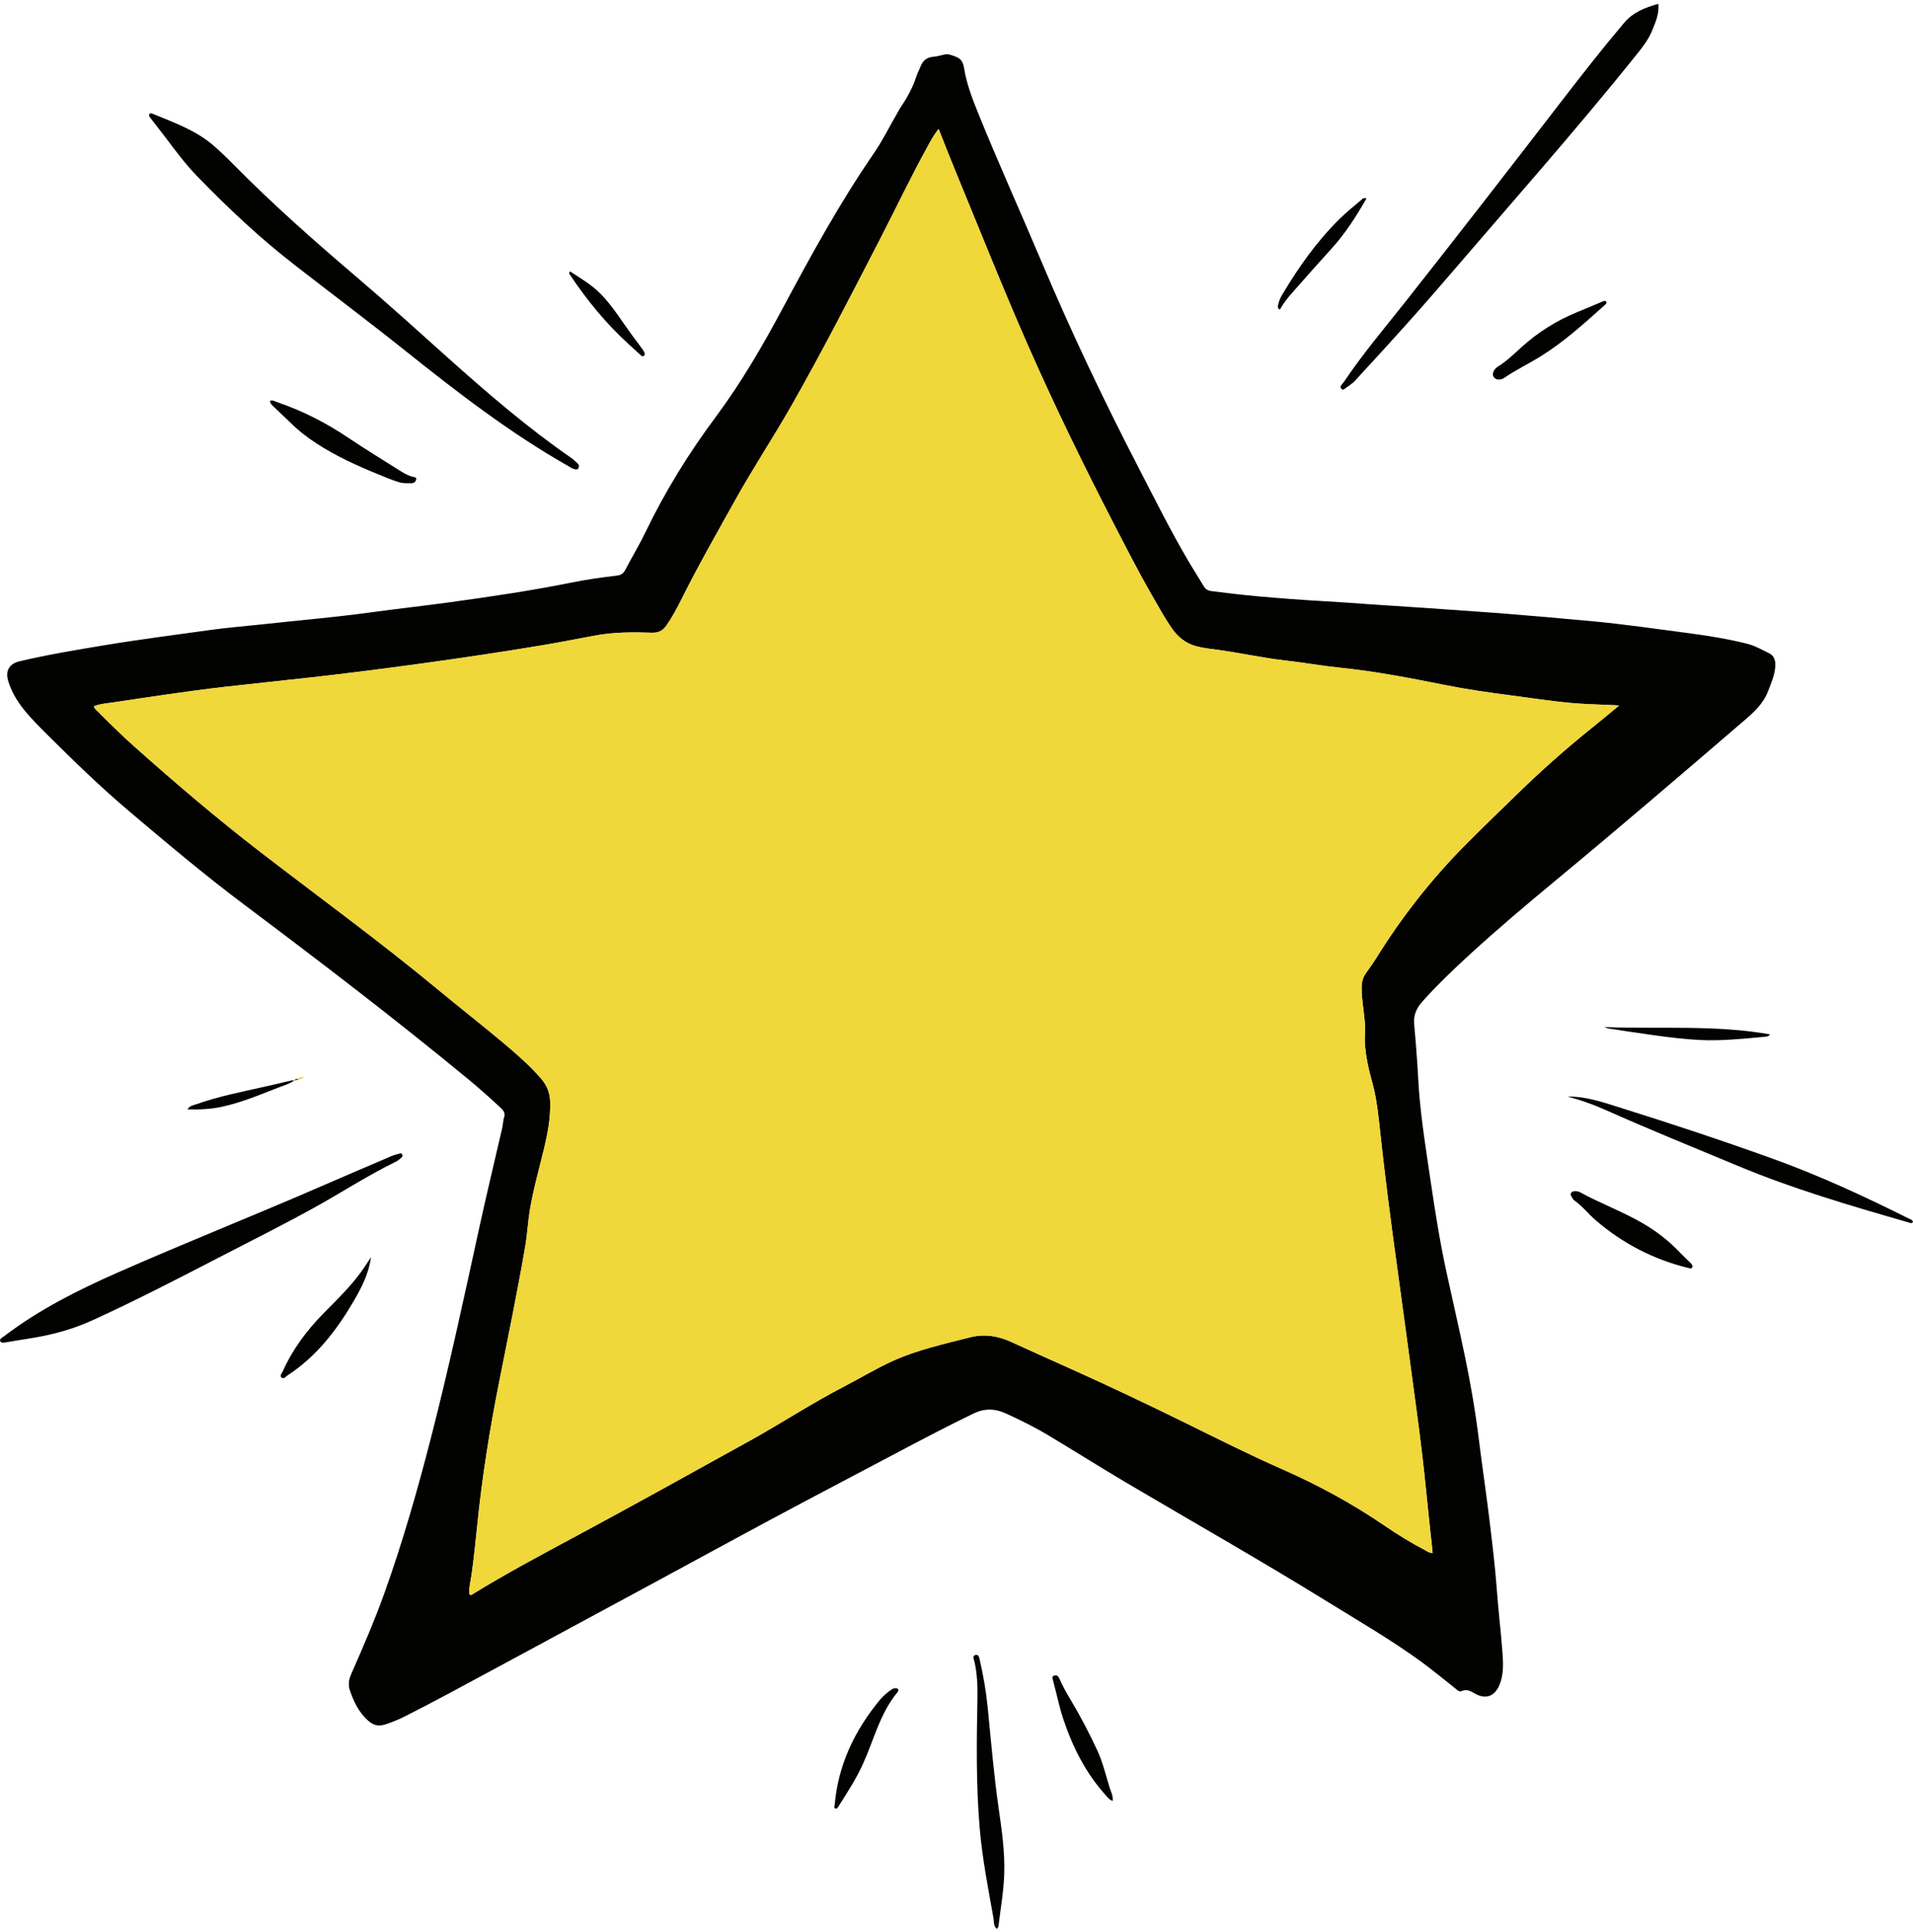 <svg width="400" height="404" viewBox="0 0 400 404" fill="none" xmlns="http://www.w3.org/2000/svg">
<g clip-path="url(#clip0_40_322)">
<path d="M72.955 352.252C72.885 351.204 73.339 350.288 73.737 349.372C76.1 344.012 78.406 338.637 80.384 333.122C84.201 322.456 87.304 311.581 90.121 300.622C93.853 286.105 96.998 271.462 100.192 256.826C101.723 249.809 103.414 242.827 105.022 235.824C105.183 235.118 105.176 234.37 105.399 233.692C105.672 232.86 105.385 232.322 104.805 231.777C102.534 229.631 100.192 227.562 97.781 225.57C82.537 213.003 66.839 201.01 51.036 189.156C42.775 182.956 34.891 176.309 27.007 169.641C21.115 164.658 15.593 159.297 10.134 153.866C8.317 152.056 6.472 150.246 4.885 148.24C3.481 146.465 2.306 144.459 1.67 142.243C1.195 140.58 1.656 138.867 4.075 138.287C9.981 136.882 15.957 135.904 21.939 134.911C29.236 133.695 36.568 132.773 43.886 131.745C47.409 131.249 50.959 130.976 54.496 130.592C62.226 129.746 69.984 129.089 77.693 128.034C83.201 127.279 88.73 126.678 94.237 125.916C102.778 124.735 111.305 123.484 119.755 121.771C122.81 121.149 125.892 120.737 128.981 120.367C129.89 120.255 130.351 119.912 130.75 119.157C132.147 116.487 133.706 113.901 135.013 111.19C139.102 102.711 144.029 94.751 149.642 87.209C155.024 79.975 159.532 72.196 163.767 64.27C169.638 53.283 175.621 42.373 182.694 32.098C184.56 29.386 186.007 26.409 187.671 23.564C187.894 23.18 188.083 22.767 188.335 22.404C189.74 20.377 190.886 18.224 191.648 15.869C191.857 15.233 192.193 14.646 192.43 14.017C192.899 12.752 193.716 11.983 195.128 11.878C195.897 11.822 196.652 11.591 197.4 11.424C198.295 11.228 198.889 11.515 199.685 11.794C201.076 12.276 201.405 13.094 201.607 14.359C202.111 17.456 203.208 20.377 204.375 23.278C208.653 33.88 213.378 44.295 217.823 54.828C224.036 69.533 230.886 83.945 238.232 98.112C241.566 104.55 244.795 111.057 248.478 117.312C249.526 119.095 250.652 120.821 251.707 122.603C252.084 123.246 252.595 123.512 253.322 123.61C256.523 124.022 259.724 124.392 262.932 124.686C267.587 125.105 272.242 125.455 276.911 125.72C280.133 125.902 283.348 126.133 286.57 126.37C291.679 126.741 296.788 127.013 301.891 127.398C306.441 127.74 310.991 128.013 315.541 128.39C321.3 128.866 327.059 129.348 332.818 129.893C339.633 130.536 346.392 131.522 353.171 132.409C357.246 132.947 361.307 133.618 365.312 134.611C366.968 135.023 368.394 135.876 369.897 136.589C370.91 137.071 371.239 138.022 371.211 139.105C371.162 141.041 370.372 142.753 369.701 144.522C368.702 147.143 366.717 148.946 364.69 150.686C351.571 161.953 338.452 173.206 325.13 184.235C319.112 189.219 313.143 194.265 307.384 199.535C303.924 202.701 300.535 205.944 297.403 209.446C296.173 210.823 295.523 212.283 295.698 214.143C295.964 216.966 296.166 219.797 296.369 222.628C296.502 224.459 296.558 226.29 296.704 228.128C297.215 234.621 298.27 241.045 299.214 247.475C300.122 253.688 301.122 259.895 302.457 266.038C303.743 271.965 305.12 277.878 306.35 283.819C307.559 289.648 308.551 295.512 309.278 301.425C309.956 306.94 310.795 312.434 311.452 317.948C312.025 322.75 312.626 327.552 312.976 332.381C313.304 336.875 313.856 341.349 314.178 345.836C314.332 347.981 314.408 350.162 313.563 352.259C312.598 354.656 310.767 355.432 308.516 354.209C307.587 353.706 306.797 353.091 305.602 353.636C305.064 353.88 304.505 353.223 304.029 352.846C301.744 351.057 299.514 349.191 297.173 347.485C290.896 342.907 284.173 339.021 277.575 334.939C263.757 326.398 249.631 318.382 235.646 310.127C230.166 306.891 224.791 303.487 219.332 300.216C216.411 298.462 213.364 296.952 210.26 295.54C207.954 294.485 205.787 294.499 203.509 295.603C197.882 298.322 192.354 301.244 186.832 304.165C178.543 308.548 170.239 312.895 161.978 317.319C153.612 321.799 145.294 326.356 136.949 330.865C125.466 337.071 113.975 343.278 102.485 349.477C96.495 352.706 90.512 355.97 84.431 359.025C83.285 359.605 82.09 360.066 80.874 360.492C79.483 360.982 78.336 360.996 77.057 359.877C74.94 358.025 73.87 355.67 73.046 353.119C72.962 352.86 72.99 352.566 72.962 352.287L72.955 352.252ZM338.522 147.534C337.886 147.492 337.676 147.478 337.459 147.471C334.286 147.31 331.099 147.276 327.94 146.961C323.956 146.57 319.993 145.948 316.023 145.437C311.326 144.836 306.643 144.158 302.002 143.229C294.74 141.775 287.472 140.37 280.084 139.622C276.372 139.245 272.689 138.567 268.985 138.154C264.218 137.623 259.542 136.582 254.803 135.925C253.21 135.708 251.602 135.554 250.03 135.121C247.863 134.527 246.248 133.143 245.039 131.41C243.453 129.124 242.118 126.657 240.727 124.239C238.022 119.542 235.569 114.719 233.08 109.911C226.671 97.511 220.549 84.972 214.929 72.196C209.652 60.188 204.816 47.999 199.818 35.879C198.616 32.972 197.484 30.036 196.261 26.968C195.254 28.233 194.583 29.512 193.891 30.77C190.418 37.082 187.328 43.589 184.029 49.991C178.039 61.6 172.091 73.23 165.633 84.595C161.803 91.347 157.505 97.819 153.73 104.599C149.928 111.427 146.049 118.214 142.555 125.21C141.583 127.16 140.563 129.082 139.304 130.872C138.578 131.913 137.655 132.36 136.32 132.318C132.308 132.186 128.289 132.179 124.312 132.933C120.594 133.639 116.869 134.352 113.136 134.981C104.735 136.386 96.313 137.637 87.877 138.79C80.321 139.825 72.766 140.796 65.189 141.649C59.053 142.334 52.909 142.956 46.773 143.662C39.14 144.543 31.55 145.717 23.952 146.849C22.513 147.066 21.017 147.164 19.626 147.695C19.801 148.261 20.192 148.513 20.5 148.827C23.016 151.364 25.567 153.866 28.237 156.243C36.785 163.847 45.48 171.27 54.552 178.252C66.846 187.716 79.392 196.851 91.351 206.748C95.992 210.592 100.737 214.303 105.357 218.175C108.09 220.468 110.774 222.83 113.129 225.535C114.346 226.933 114.989 228.492 115.044 230.393C115.142 233.727 114.548 236.935 113.772 240.143C112.731 244.476 111.494 248.768 110.774 253.178C110.369 255.645 110.25 258.161 109.83 260.629C108.188 270.127 106.252 279.563 104.372 289.012C102.401 298.902 100.814 308.841 99.801 318.878C99.451 322.31 99.102 325.734 98.626 329.152C98.424 330.592 97.998 332.046 98.179 333.437C98.501 333.632 98.633 333.472 98.766 333.395C105.805 329.054 113.108 325.175 120.384 321.261C132.63 314.677 144.777 307.926 156.939 301.188C163.481 297.56 169.736 293.437 176.383 289.998C179.801 288.23 183.1 286.217 186.608 284.623C191.773 282.275 197.288 281.072 202.74 279.675C205.696 278.913 208.52 279.283 211.351 280.576C215.614 282.526 219.892 284.441 224.162 286.363C232.158 289.949 240.07 293.716 247.933 297.581C254.643 300.88 261.317 304.249 268.167 307.262C275.632 310.547 282.803 314.447 289.547 319.06C292.273 320.919 295.076 322.645 297.997 324.169C298.452 324.406 298.871 324.805 299.563 324.714C299.102 320.367 298.626 316.117 298.207 311.854C297.648 306.206 296.963 300.573 296.201 294.953C294.915 285.525 293.685 276.089 292.371 266.667C290.875 255.981 289.491 245.273 288.352 234.544C288.052 231.721 287.653 228.925 286.884 226.171C286.151 223.55 285.556 220.873 285.389 218.133C285.312 216.903 285.48 215.687 285.417 214.45C285.284 211.836 284.718 209.271 284.711 206.636C284.711 205.434 284.934 204.462 285.598 203.519C286.367 202.421 287.157 201.338 287.863 200.199C293.07 191.819 299.123 184.095 306.028 177.064C309.628 173.395 313.36 169.851 317.036 166.252C321.992 161.408 327.157 156.795 332.56 152.462C334.468 150.931 336.341 149.358 338.529 147.555L338.522 147.534Z" fill="#020201"/>
<path d="M121.035 97.595C120.993 98.05 120.762 98.203 120.35 98.154C119.769 98.091 119.322 97.749 118.84 97.469C106.609 90.536 95.544 81.967 84.592 73.224C76.967 67.136 69.153 61.279 61.45 55.289C54.209 49.655 47.549 43.386 41.174 36.802C38.84 34.391 36.834 31.707 34.821 29.03C33.717 27.562 32.563 26.129 31.445 24.662C31.284 24.452 31.061 24.186 31.229 23.907C31.396 23.613 31.69 23.697 31.962 23.809C36.387 25.647 40.951 27.234 44.648 30.442C46.123 31.721 47.535 33.091 48.904 34.482C57.222 42.918 66.105 50.725 75.115 58.406C81.398 63.76 87.507 69.309 93.657 74.817C101.926 82.219 110.341 89.467 119.49 95.792C119.944 96.107 120.343 96.512 120.748 96.882C120.958 97.078 121.097 97.316 121.041 97.595H121.035Z" fill="#020201"/>
<path d="M346.762 0.807C346.951 2.974 346.126 4.756 345.385 6.545C344.693 8.209 343.617 9.641 342.499 11.039C335.915 19.273 329.114 27.324 322.243 35.313C315.051 43.687 307.817 52.032 300.618 60.391C296.215 65.507 291.679 70.498 287.122 75.481C285.878 76.837 284.62 78.186 283.39 79.556C282.747 80.269 281.901 80.73 281.16 81.317C280.978 81.457 280.783 81.548 280.566 81.38C280.307 81.184 280.238 80.905 280.391 80.646C280.559 80.36 280.825 80.136 281.006 79.863C284.955 73.964 289.547 68.569 293.937 63.012C304.966 49.054 315.848 34.978 326.717 20.887C330.903 15.457 335.132 10.054 339.563 4.812C341.471 2.554 343.973 1.569 346.762 0.807Z" fill="#020201"/>
<path d="M1.034 280.723C0.405 280.856 0.238 280.709 0.105 280.527C-0.126 280.227 0.084 280.01 0.287 279.821C0.447 279.668 0.657 279.57 0.832 279.437C8.115 273.88 16.201 269.813 24.547 266.129C38.623 259.916 52.923 254.261 67.028 248.125C71.983 245.972 76.96 243.847 81.929 241.722C82.439 241.506 82.991 241.387 83.523 241.226C83.746 241.156 83.956 241.135 84.082 241.394C84.201 241.625 84.152 241.869 83.991 242.016C83.613 242.345 83.236 242.694 82.789 242.911C76.918 245.776 71.445 249.355 65.735 252.514C59.193 256.128 52.504 259.475 45.864 262.907C37.099 267.443 28.335 271.979 19.346 276.082C15.034 278.046 10.561 279.22 5.92 279.926C4.159 280.192 2.411 280.506 1.034 280.73V280.723Z" fill="#020201"/>
<path d="M327.821 229.309C331.575 229.253 335.013 230.442 338.473 231.525C349.314 234.922 360.098 238.486 370.792 242.345C380.57 245.867 389.957 250.235 399.238 254.869C399.511 255.009 399.902 255.058 400 255.547C399.644 255.967 399.245 255.666 398.861 255.561C386.923 252.13 375.013 248.642 363.516 243.854C354.157 239.954 344.763 236.145 335.503 232.014C333.035 230.917 330.484 230.022 327.821 229.316V229.309Z" fill="#020201"/>
<path d="M208.429 403.351C207.695 402.729 207.87 401.869 207.737 401.135C206.626 394.908 205.403 388.701 204.858 382.383C204.075 373.304 204.208 364.211 204.375 355.118C204.424 352.566 204.333 349.987 203.753 347.471C203.627 346.933 203.278 346.227 203.991 346.059C204.676 345.899 204.774 346.716 204.892 347.234C205.626 350.428 206.179 353.65 206.507 356.921C207.206 363.931 207.793 370.948 208.786 377.931C209.45 382.6 210.155 387.283 209.974 392.042C209.834 395.663 209.205 399.22 208.772 402.799C208.751 402.988 208.555 403.162 208.436 403.358L208.429 403.351Z" fill="#020201"/>
<path d="M56.453 83.819C57.068 83.589 57.564 83.966 58.068 84.134C63.31 85.937 68.202 88.425 72.801 91.528C76.268 93.863 79.84 96.037 83.376 98.273C84.271 98.839 85.172 99.391 86.207 99.685C86.57 99.79 87.108 99.699 87.017 100.258C86.948 100.705 86.57 101.055 86.067 101.048C85.235 101.034 84.418 101.111 83.579 100.873C81.964 100.412 80.441 99.734 78.896 99.105C74.507 97.323 70.215 95.345 66.217 92.752C64.246 91.473 62.401 90.047 60.731 88.39C59.619 87.293 58.459 86.245 57.334 85.154C56.942 84.777 56.488 84.427 56.46 83.805L56.453 83.819Z" fill="#020201"/>
<path d="M329.492 249.082C329.757 249.138 330.065 249.138 330.295 249.264C334.587 251.633 339.207 253.318 343.456 255.778C346.336 257.442 348.901 259.441 351.186 261.831C351.955 262.635 352.766 263.403 353.57 264.179C353.835 264.438 353.996 264.752 353.807 265.067C353.64 265.347 353.311 265.214 353.046 265.151C345.784 263.382 339.326 260.049 333.657 255.17C332.134 253.863 330.903 252.248 329.261 251.074C329.044 250.921 328.849 250.676 328.737 250.438C328.597 250.152 328.296 249.858 328.464 249.523C328.667 249.138 329.072 249.075 329.492 249.075V249.082Z" fill="#020201"/>
<path d="M77.575 262.9C77.113 266.29 75.631 269.198 73.996 272C70.431 278.123 66.175 283.652 60.15 287.594C59.766 287.845 59.367 288.446 58.892 288.069C58.389 287.656 58.955 287.153 59.137 286.741C61.178 282.156 64.134 278.214 67.636 274.642C70.676 271.539 73.842 268.541 76.26 264.885C76.68 264.249 77.106 263.606 77.575 262.9Z" fill="#020201"/>
<path d="M335.894 63.082C335.978 63.487 335.663 63.69 335.425 63.9C331.19 67.688 326.996 71.504 322.132 74.523C319.623 76.082 316.953 77.354 314.513 79.025C314.185 79.248 313.821 79.36 313.416 79.367C312.465 79.381 311.885 78.549 312.291 77.683C312.479 77.284 312.766 76.928 313.157 76.683C315.03 75.544 316.575 74.013 318.19 72.552C321.649 69.421 325.556 66.996 329.876 65.228C331.525 64.55 333.161 63.851 334.81 63.173C335.153 63.033 335.502 62.76 335.894 63.075V63.082Z" fill="#020201"/>
<path d="M232.682 376.582C231.92 376.379 231.634 375.876 231.27 375.478C227.077 370.858 224.33 365.434 222.366 359.57C221.464 356.879 220.919 354.097 220.178 351.364C220.073 350.987 219.871 350.582 220.409 350.386C220.926 350.197 221.282 350.484 221.478 350.931C222.177 352.574 223.065 354.111 223.98 355.642C226 359.039 227.831 362.54 229.488 366.133C230.606 368.572 231.2 371.179 231.99 373.723C232.263 374.604 232.759 375.457 232.682 376.582Z" fill="#020201"/>
<path d="M174.517 377.532C175.223 369.103 178.682 361.869 184.001 355.439C184.644 354.656 185.42 354.02 186.238 353.426C186.559 353.195 186.895 352.986 187.307 353.021C187.461 353.035 187.671 353.063 187.755 353.167C187.894 353.349 187.866 353.622 187.727 353.79C184.015 358.2 182.743 363.798 180.43 368.886C179.011 372.011 177.152 374.841 175.335 377.714C175.188 377.945 175.048 378.252 174.72 378.182C174.356 378.105 174.426 377.777 174.524 377.532H174.517Z" fill="#020201"/>
<path d="M285.71 41.541C283.558 45.259 281.3 48.824 278.428 51.976C275.688 54.981 273.004 58.043 270.306 61.097C269.313 62.215 268.37 63.376 267.608 64.752C267.119 64.501 267.182 64.088 267.252 63.746C267.419 62.984 267.72 62.257 268.125 61.586C271.536 55.869 275.352 50.445 280.119 45.762C281.545 44.358 283.117 43.092 284.648 41.799C284.865 41.618 285.088 41.24 285.71 41.534V41.541Z" fill="#020201"/>
<path d="M370.107 216.288C369.764 216.805 369.268 216.77 368.779 216.819C364.341 217.225 359.895 217.693 355.429 217.469C352.207 217.309 349.006 216.917 345.812 216.47C342.576 216.016 339.347 215.533 336.125 215.037C335.992 215.016 335.887 214.813 335.698 214.883C335.475 214.855 335.768 214.562 335.684 214.772C347.147 215.205 358.679 214.275 370.107 216.295V216.288Z" fill="#020201"/>
<path d="M119.21 56.764C121.433 58.224 123.767 59.566 125.675 61.537C128.177 64.123 130.03 67.192 132.14 70.071C132.797 70.973 133.482 71.853 134.139 72.748C134.37 73.063 134.594 73.384 134.747 73.734C134.859 73.978 134.859 74.293 134.559 74.46C134.321 74.593 134.132 74.419 133.972 74.272C133.14 73.524 132.322 72.769 131.497 72.014C126.717 67.667 122.67 62.711 119.098 57.344C119.014 57.218 118.917 57.064 119.203 56.749L119.21 56.764Z" fill="#020201"/>
<path d="M61.59 225.899C60.556 226.653 59.319 226.989 58.151 227.443C54.265 228.953 50.414 230.581 46.318 231.455C44.026 231.944 41.712 232.042 39.196 231.979C39.685 231.197 40.385 231.134 40.951 230.938C45.564 229.295 50.365 228.359 55.132 227.282C56.865 226.891 58.599 226.507 60.325 226.08C60.765 225.968 61.185 225.878 61.639 225.941L61.597 225.892L61.59 225.899Z" fill="#020201"/>
<path d="M62.338 225.647C62.582 225.053 63.128 225.27 63.582 225.214C63.26 225.556 62.834 225.71 62.373 225.773L62.275 225.731L62.338 225.647Z" fill="#F0D73A"/>
<path d="M62.338 225.647L62.275 225.731C62.275 225.731 62.366 225.773 62.373 225.773C62.114 225.815 61.855 225.857 61.59 225.906L61.632 225.955C61.716 225.514 62.065 225.668 62.331 225.654L62.338 225.647Z" fill="#020201"/>
<path d="M338.522 147.534C336.334 149.337 334.461 150.91 332.553 152.441C327.143 156.781 321.978 161.387 317.03 166.231C313.353 169.83 309.621 173.374 306.021 177.043C299.116 184.081 293.063 191.798 287.856 200.178C287.15 201.317 286.36 202.4 285.592 203.498C284.928 204.441 284.704 205.413 284.704 206.615C284.711 209.25 285.277 211.815 285.41 214.429C285.473 215.666 285.305 216.882 285.382 218.113C285.557 220.852 286.151 223.529 286.878 226.15C287.646 228.904 288.052 231.7 288.345 234.523C289.485 245.259 290.868 255.96 292.364 266.646C293.678 276.068 294.915 285.504 296.194 294.932C296.963 300.552 297.641 306.185 298.2 311.833C298.62 316.089 299.095 320.346 299.556 324.693C298.871 324.777 298.445 324.378 297.991 324.148C295.069 322.624 292.266 320.905 289.541 319.039C282.789 314.426 275.625 310.519 268.16 307.241C261.304 304.221 254.636 300.859 247.926 297.56C240.063 293.695 232.151 289.928 224.155 286.342C219.878 284.427 215.6 282.505 211.344 280.555C208.513 279.262 205.689 278.892 202.733 279.654C197.281 281.052 191.767 282.254 186.602 284.602C183.093 286.203 179.794 288.209 176.376 289.977C169.729 293.423 163.474 297.546 156.932 301.167C144.77 307.905 132.623 314.663 120.377 321.24C113.102 325.154 105.805 329.033 98.76 333.374C98.627 333.458 98.501 333.611 98.172 333.416C97.991 332.025 98.424 330.571 98.62 329.131C99.095 325.713 99.444 322.282 99.794 318.857C100.814 308.82 102.401 298.881 104.365 288.991C106.245 279.542 108.188 270.099 109.824 260.608C110.25 258.147 110.369 255.631 110.767 253.157C111.487 248.754 112.724 244.462 113.766 240.122C114.534 236.914 115.135 233.706 115.038 230.372C114.982 228.471 114.339 226.905 113.123 225.514C110.767 222.809 108.083 220.447 105.35 218.154C100.73 214.289 95.985 210.571 91.344 206.727C79.385 196.83 66.839 187.695 54.545 178.231C45.48 171.249 36.778 163.826 28.23 156.222C25.56 153.845 23.009 151.343 20.493 148.806C20.185 148.499 19.794 148.247 19.619 147.674C21.017 147.136 22.506 147.038 23.945 146.828C31.543 145.696 39.133 144.522 46.766 143.641C52.902 142.935 59.046 142.32 65.183 141.628C72.759 140.782 80.315 139.804 87.87 138.769C96.306 137.616 104.735 136.365 113.13 134.96C116.862 134.338 120.587 133.625 124.305 132.912C128.282 132.158 132.301 132.158 136.313 132.297C137.648 132.339 138.564 131.892 139.298 130.851C140.556 129.061 141.569 127.139 142.548 125.189C146.042 118.193 149.921 111.406 153.724 104.578C157.498 97.791 161.789 91.319 165.626 84.574C172.078 73.21 178.033 61.579 184.022 49.97C187.321 43.568 190.411 37.061 193.884 30.749C194.576 29.491 195.247 28.212 196.254 26.947C197.477 30.015 198.609 32.951 199.811 35.858C204.816 47.978 209.645 60.167 214.922 72.175C220.542 84.952 226.664 97.49 233.074 109.89C235.562 114.698 238.015 119.528 240.72 124.218C242.111 126.636 243.446 129.103 245.032 131.389C246.235 133.122 247.856 134.513 250.023 135.1C251.595 135.526 253.203 135.68 254.796 135.904C259.535 136.554 264.218 137.602 268.978 138.133C272.689 138.546 276.366 139.224 280.077 139.601C287.458 140.349 294.727 141.754 301.996 143.208C306.636 144.137 311.319 144.815 316.016 145.416C319.986 145.927 323.949 146.549 327.933 146.94C331.092 147.255 334.279 147.29 337.452 147.45C337.662 147.464 337.872 147.478 338.515 147.513L338.522 147.534Z" fill="#F0D73A"/>
</g>
<defs>
<clipPath id="clip0_40_322">
<rect width="400" height="402.544" fill="white" transform="translate(0 0.807)"/>
</clipPath>
</defs>
</svg>
